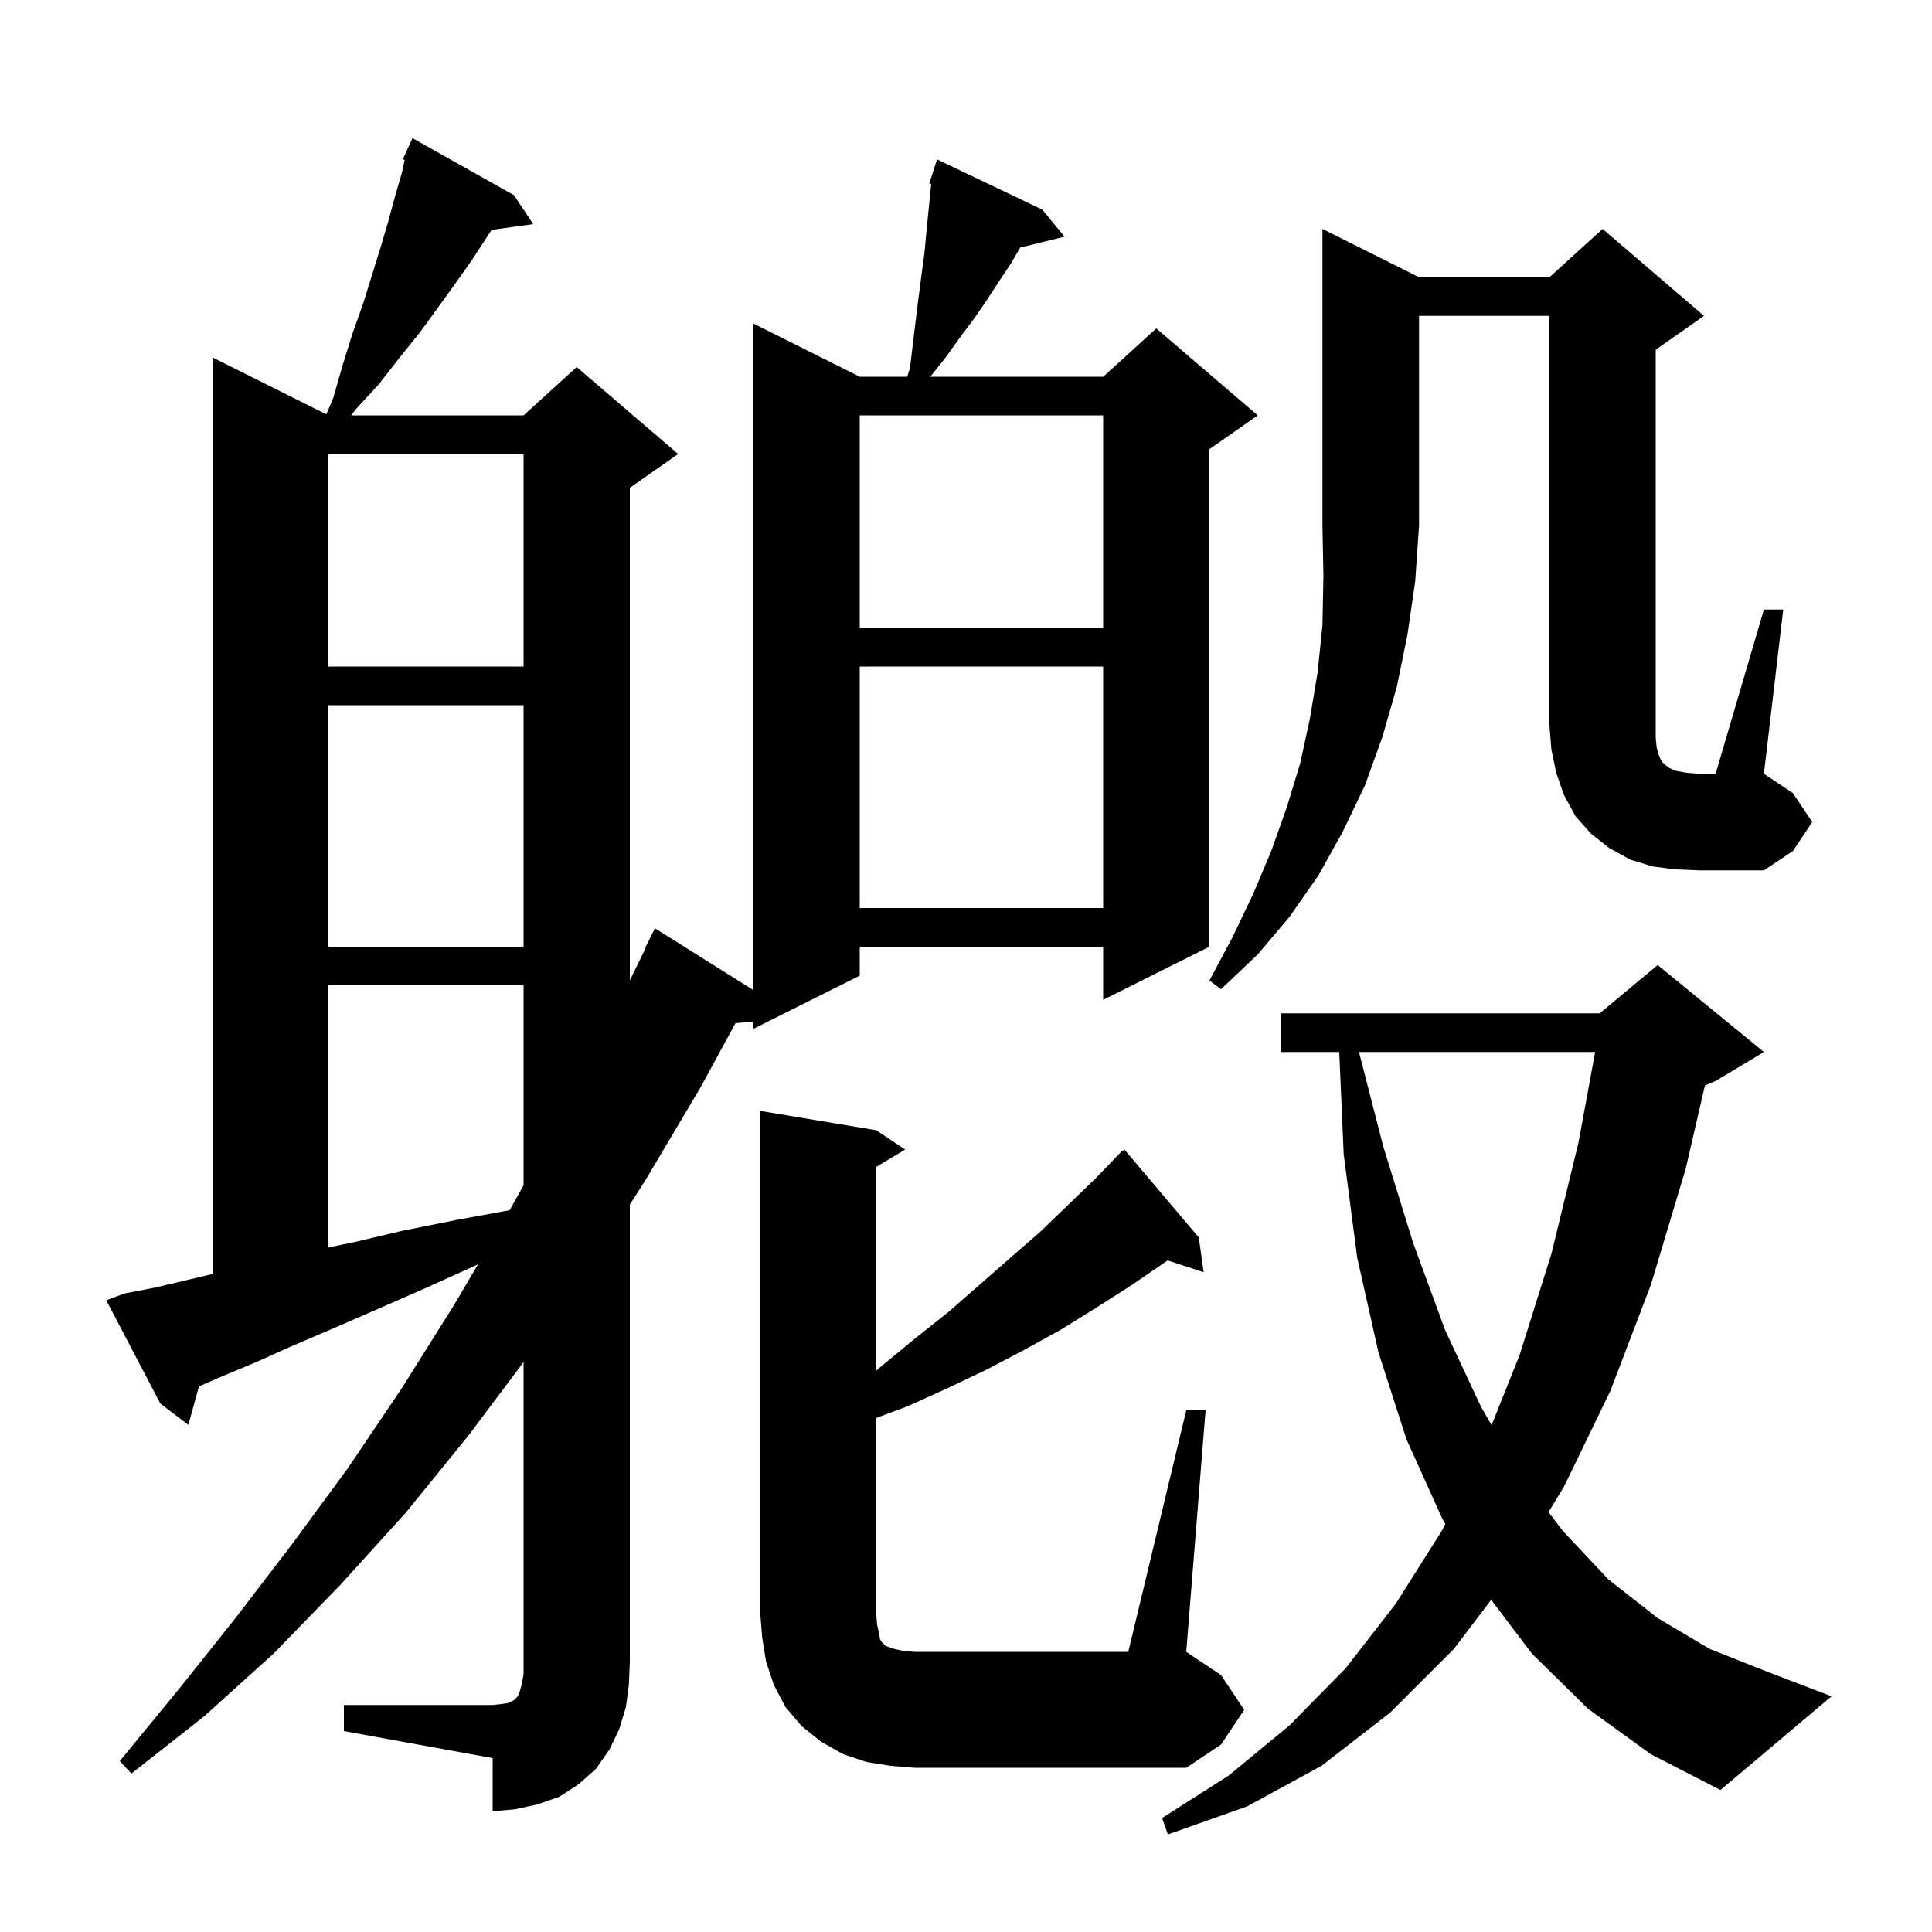 <svg xmlns="http://www.w3.org/2000/svg" xmlns:xlink="http://www.w3.org/1999/xlink" version="1.1" baseProfile="full" viewBox="0 0 200 200" width="200" height="200"><g fill="currentColor"><path d="M 164.4 176.9 L 158.6 171.2 L 154.365 165.61 L 150.5 170.7 L 143.9 177.3 L 136.8 182.8 L 129.1 187.0 L 120.9 189.9 L 120.3 188.2 L 127.2 183.8 L 133.5 178.6 L 139.3 172.7 L 144.5 166.0 L 149.3 158.4 L 149.618 157.748 L 149.3 157.2 L 145.6 149.0 L 142.7 140.0 L 140.5 130.2 L 139.1 119.5 L 138.639 108.9 L 132.6 108.9 L 132.6 104.9 L 165.6 104.9 L 171.6 99.9 L 182.6 108.9 L 177.6 111.9 L 176.494 112.361 L 174.5 121.0 L 170.9 133.0 L 166.7 144.0 L 161.9 153.9 L 160.301 156.535 L 161.8 158.5 L 166.5 163.5 L 171.6 167.5 L 177.0 170.7 L 182.8 173.0 L 189.6 175.6 L 178.1 185.3 L 170.9 181.6 Z M 35.6 176.5 L 51.0 176.5 L 51.9 176.4 L 52.6 176.3 L 53.2 176.0 L 53.6 175.6 L 53.8 175.1 L 54.0 174.4 L 54.2 173.3 L 54.2 141.0 L 48.5 148.6 L 42.0 156.6 L 35.2 164.1 L 28.3 171.2 L 21.1 177.7 L 13.6 183.6 L 12.4 182.3 L 18.4 175.0 L 24.3 167.6 L 30.2 159.9 L 36.0 152.0 L 41.6 143.7 L 47.0 135.1 L 49.488 130.875 L 48.8 131.2 L 43.7 133.5 L 38.9 135.6 L 34.3 137.6 L 30.1 139.4 L 26.3 141.1 L 22.7 142.6 L 20.596 143.521 L 19.5 147.5 L 16.6 145.3 L 11.0 134.6 L 12.9 133.9 L 16.0 133.3 L 19.4 132.5 L 22.0 131.884 L 22.0 37.0 L 33.782 42.891 L 34.5 41.2 L 35.5 37.7 L 36.5 34.5 L 37.6 31.4 L 39.4 25.6 L 40.2 22.9 L 40.9 20.3 L 41.6 17.9 L 41.891 16.561 L 41.7 16.5 L 42.092 15.638 L 42.1 15.6 L 42.108 15.603 L 42.7 14.3 L 53.2 20.2 L 55.2 23.2 L 50.891 23.794 L 48.8 27.0 L 47.1 29.4 L 45.3 31.9 L 43.4 34.5 L 41.3 37.1 L 39.2 39.8 L 36.8 42.4 L 36.36 43.0 L 54.2 43.0 L 59.7 38.0 L 70.2 47.0 L 65.2 50.5 L 65.2 101.486 L 66.849 98.119 L 66.8 98.1 L 67.8 96.1 L 78.0 102.5 L 78.0 33.5 L 89.0 39.0 L 93.912 39.0 L 94.2 38.1 L 94.8 33.1 L 95.1 30.7 L 95.4 28.4 L 95.7 26.2 L 95.9 24.0 L 96.3 20.0 L 96.4 19.046 L 96.2 19.0 L 97.0 16.5 L 107.9 21.7 L 110.2 24.5 L 105.611 25.627 L 104.7 27.2 L 103.5 29.0 L 102.2 31.0 L 100.9 32.9 L 99.4 34.9 L 97.9 37.0 L 96.3 39.0 L 114.2 39.0 L 119.7 34.0 L 130.2 43.0 L 125.2 46.5 L 125.2 98.0 L 114.2 103.5 L 114.2 98.0 L 89.0 98.0 L 89.0 101.0 L 78.0 106.5 L 78.0 105.755 L 76.14 105.916 L 72.5 112.6 L 66.8 122.2 L 65.2 124.695 L 65.2 172.0 L 65.1 174.4 L 64.8 176.7 L 64.1 179.0 L 63.1 181.1 L 61.7 183.1 L 59.9 184.7 L 57.9 186.0 L 55.6 186.8 L 53.3 187.3 L 51.0 187.5 L 51.0 182.0 L 35.6 179.2 Z M 122.8 146.0 L 124.8 146.0 L 122.8 171.0 L 126.4 173.4 L 128.8 177.0 L 126.4 180.6 L 122.8 183.0 L 94.7 183.0 L 92.2 182.8 L 89.7 182.4 L 87.3 181.6 L 85.0 180.3 L 83.0 178.7 L 81.3 176.7 L 80.1 174.4 L 79.3 172.0 L 78.9 169.5 L 78.7 167.0 L 78.7 115.0 L 90.7 117.0 L 93.7 119.0 L 90.7 120.8 L 90.7 141.9 L 91.4 141.3 L 94.8 138.5 L 98.2 135.8 L 104.6 130.2 L 107.7 127.5 L 113.5 121.9 L 115.513 119.812 L 115.5 119.8 L 115.675 119.644 L 116.2 119.1 L 116.238 119.144 L 116.4 119.0 L 124.1 128.1 L 124.6 131.7 L 120.866 130.478 L 120.7 130.6 L 117.2 133.0 L 113.6 135.3 L 109.9 137.6 L 106.1 139.7 L 102.1 141.8 L 98.1 143.7 L 93.9 145.6 L 90.7 146.791 L 90.7 167.0 L 90.8 168.2 L 91.0 169.1 L 91.1 169.7 L 91.3 170.0 L 91.7 170.4 L 92.6 170.7 L 93.5 170.9 L 94.7 171.0 L 116.8 171.0 Z M 140.683 108.9 L 143.2 118.7 L 146.3 128.7 L 149.6 137.7 L 153.3 145.6 L 154.406 147.535 L 157.3 140.3 L 160.6 129.8 L 163.4 118.3 L 165.13 108.9 Z M 34.0 102.0 L 34.0 129.131 L 36.6 128.6 L 41.7 127.4 L 47.2 126.3 L 52.758 125.281 L 54.2 122.702 L 54.2 102.0 Z M 146.9 28.7 L 160.4 28.7 L 165.9 23.7 L 176.4 32.7 L 171.4 36.2 L 171.4 76.4 L 171.5 77.4 L 171.7 78.1 L 171.9 78.6 L 172.1 78.9 L 172.4 79.2 L 172.8 79.5 L 173.5 79.8 L 174.6 80.0 L 175.9 80.1 L 177.6 80.1 L 182.6 63.1 L 184.6 63.1 L 182.6 80.1 L 185.6 82.1 L 187.6 85.1 L 185.6 88.1 L 182.6 90.1 L 175.9 90.1 L 173.4 90.0 L 171.1 89.7 L 168.8 89.0 L 166.6 87.8 L 164.7 86.3 L 163.1 84.5 L 161.9 82.3 L 161.1 80.0 L 160.6 77.6 L 160.4 75.1 L 160.4 32.7 L 146.9 32.7 L 146.9 54.4 L 146.5 60.2 L 145.7 65.7 L 144.6 71.1 L 143.1 76.3 L 141.3 81.3 L 139.0 86.1 L 136.5 90.6 L 133.5 94.9 L 130.2 98.8 L 126.4 102.4 L 125.2 101.5 L 127.6 97.0 L 129.7 92.6 L 131.6 88.1 L 133.2 83.6 L 134.6 79.0 L 135.6 74.4 L 136.4 69.6 L 136.9 64.7 L 137.0 59.6 L 136.9 54.4 L 136.9 23.7 Z M 34.0 73.0 L 34.0 98.0 L 54.2 98.0 L 54.2 73.0 Z M 89.0 69.0 L 89.0 94.0 L 114.2 94.0 L 114.2 69.0 Z M 34.0 47.0 L 34.0 69.0 L 54.2 69.0 L 54.2 47.0 Z M 89.0 43.0 L 89.0 65.0 L 114.2 65.0 L 114.2 43.0 Z "/></g></svg>